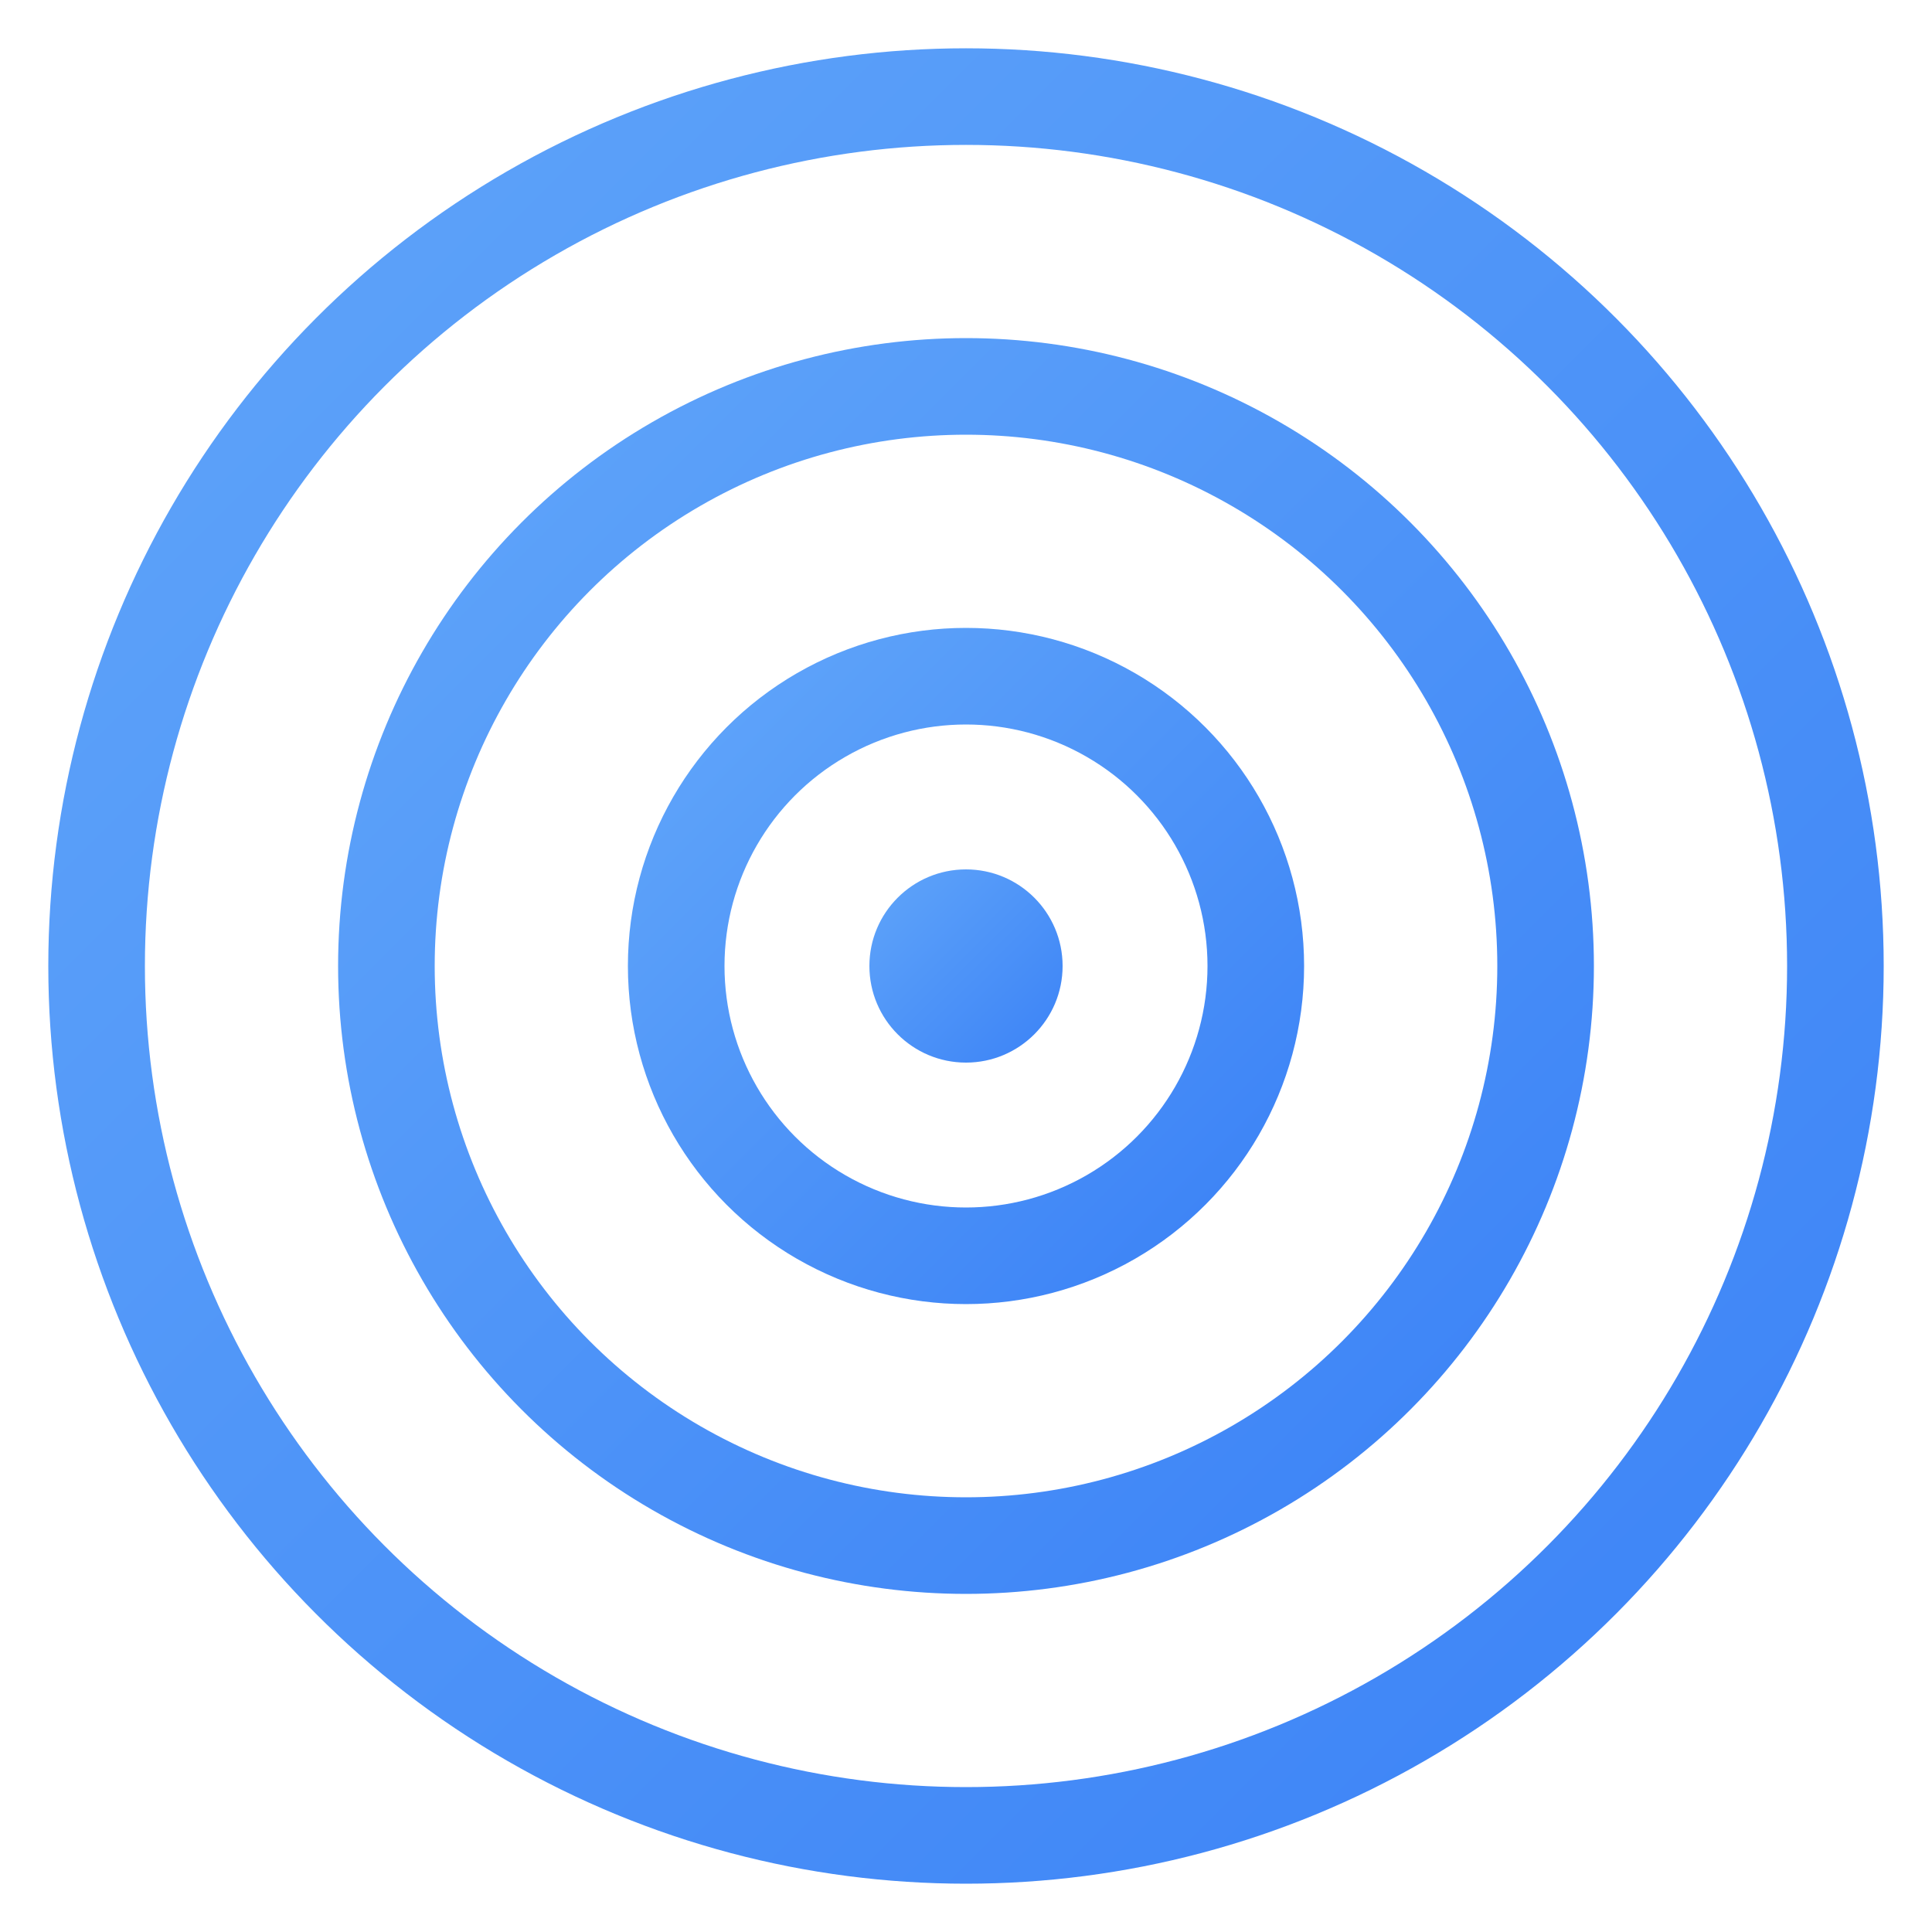 <?xml version="1.0" encoding="UTF-8"?>
<svg width="40" height="40" viewBox="0 0 40 40" fill="none" xmlns="http://www.w3.org/2000/svg">
  <!-- Outer ring -->
  <circle cx="20" cy="20" r="18" stroke="url(#blue-gradient)" stroke-width="2" class="ring-outer">
    <animate attributeName="stroke-dasharray" from="0 113.097" to="113.097 113.097" dur="1.5s" fill="freeze" />
    <animate attributeName="stroke-dashoffset" from="113.097" to="0" dur="1.5s" fill="freeze" />
  </circle>
  
  <!-- Middle ring -->
  <circle cx="20" cy="20" r="12" stroke="url(#blue-gradient)" stroke-width="2" class="ring-middle">
    <animate attributeName="stroke-dasharray" from="0 75.398" to="75.398 75.398" dur="1.2s" fill="freeze" begin="0.3s" />
    <animate attributeName="stroke-dashoffset" from="75.398" to="0" dur="1.2s" fill="freeze" begin="0.3s" />
  </circle>
  
  <!-- Inner ring -->
  <circle cx="20" cy="20" r="6" stroke="url(#blue-gradient)" stroke-width="2" class="ring-inner">
    <animate attributeName="stroke-dasharray" from="0 37.699" to="37.699 37.699" dur="0.9s" fill="freeze" begin="0.6s" />
    <animate attributeName="stroke-dashoffset" from="37.699" to="0" dur="0.9s" fill="freeze" begin="0.6s" />
  </circle>
  
  <!-- Crosshair lines -->
  <line x1="20" y1="8" x2="20" y2="12" stroke="url(#blue-gradient)" stroke-width="2" class="crosshair">
    <animate attributeName="stroke-dasharray" from="0 4" to="4 4" dur="0.3s" fill="freeze" begin="1.2s" />
  </line>
  <line x1="20" y1="28" x2="20" y2="32" stroke="url(#blue-gradient)" stroke-width="2" class="crosshair">
    <animate attributeName="stroke-dasharray" from="0 4" to="4 4" dur="0.3s" fill="freeze" begin="1.2s" />
  </line>
  <line x1="8" y1="20" x2="12" y2="20" stroke="url(#blue-gradient)" stroke-width="2" class="crosshair">
    <animate attributeName="stroke-dasharray" from="0 4" to="4 4" dur="0.3s" fill="freeze" begin="1.2s" />
  </line>
  <line x1="28" y1="20" x2="32" y2="20" stroke="url(#blue-gradient)" stroke-width="2" class="crosshair">
    <animate attributeName="stroke-dasharray" from="0 4" to="4 4" dur="0.3s" fill="freeze" begin="1.2s" />
  </line>
  
  <!-- Center dot -->
  <circle cx="20" cy="20" r="2" fill="url(#blue-gradient)">
    <animate attributeName="r" from="0" to="2" dur="0.3s" fill="freeze" begin="1.5s" />
  </circle>
  
  <!-- Gradient definitions -->
  <defs>
    <linearGradient id="blue-gradient" x1="0%" y1="0%" x2="100%" y2="100%">
      <stop offset="0%" style="stop-color:#60A5FA" />
      <stop offset="100%" style="stop-color:#3B82F6" />
    </linearGradient>
  </defs>
  
  <style>
    @keyframes pulse {
      0%, 100% { opacity: 0.8; }
      50% { opacity: 1; }
    }
    .ring-outer, .ring-middle, .ring-inner, .crosshair {
      stroke-linecap: round;
      animation: pulse 2s infinite;
    }
    circle {
      filter: drop-shadow(0 0 4px rgba(96, 165, 250, 0.5));
    }
  </style>
</svg>